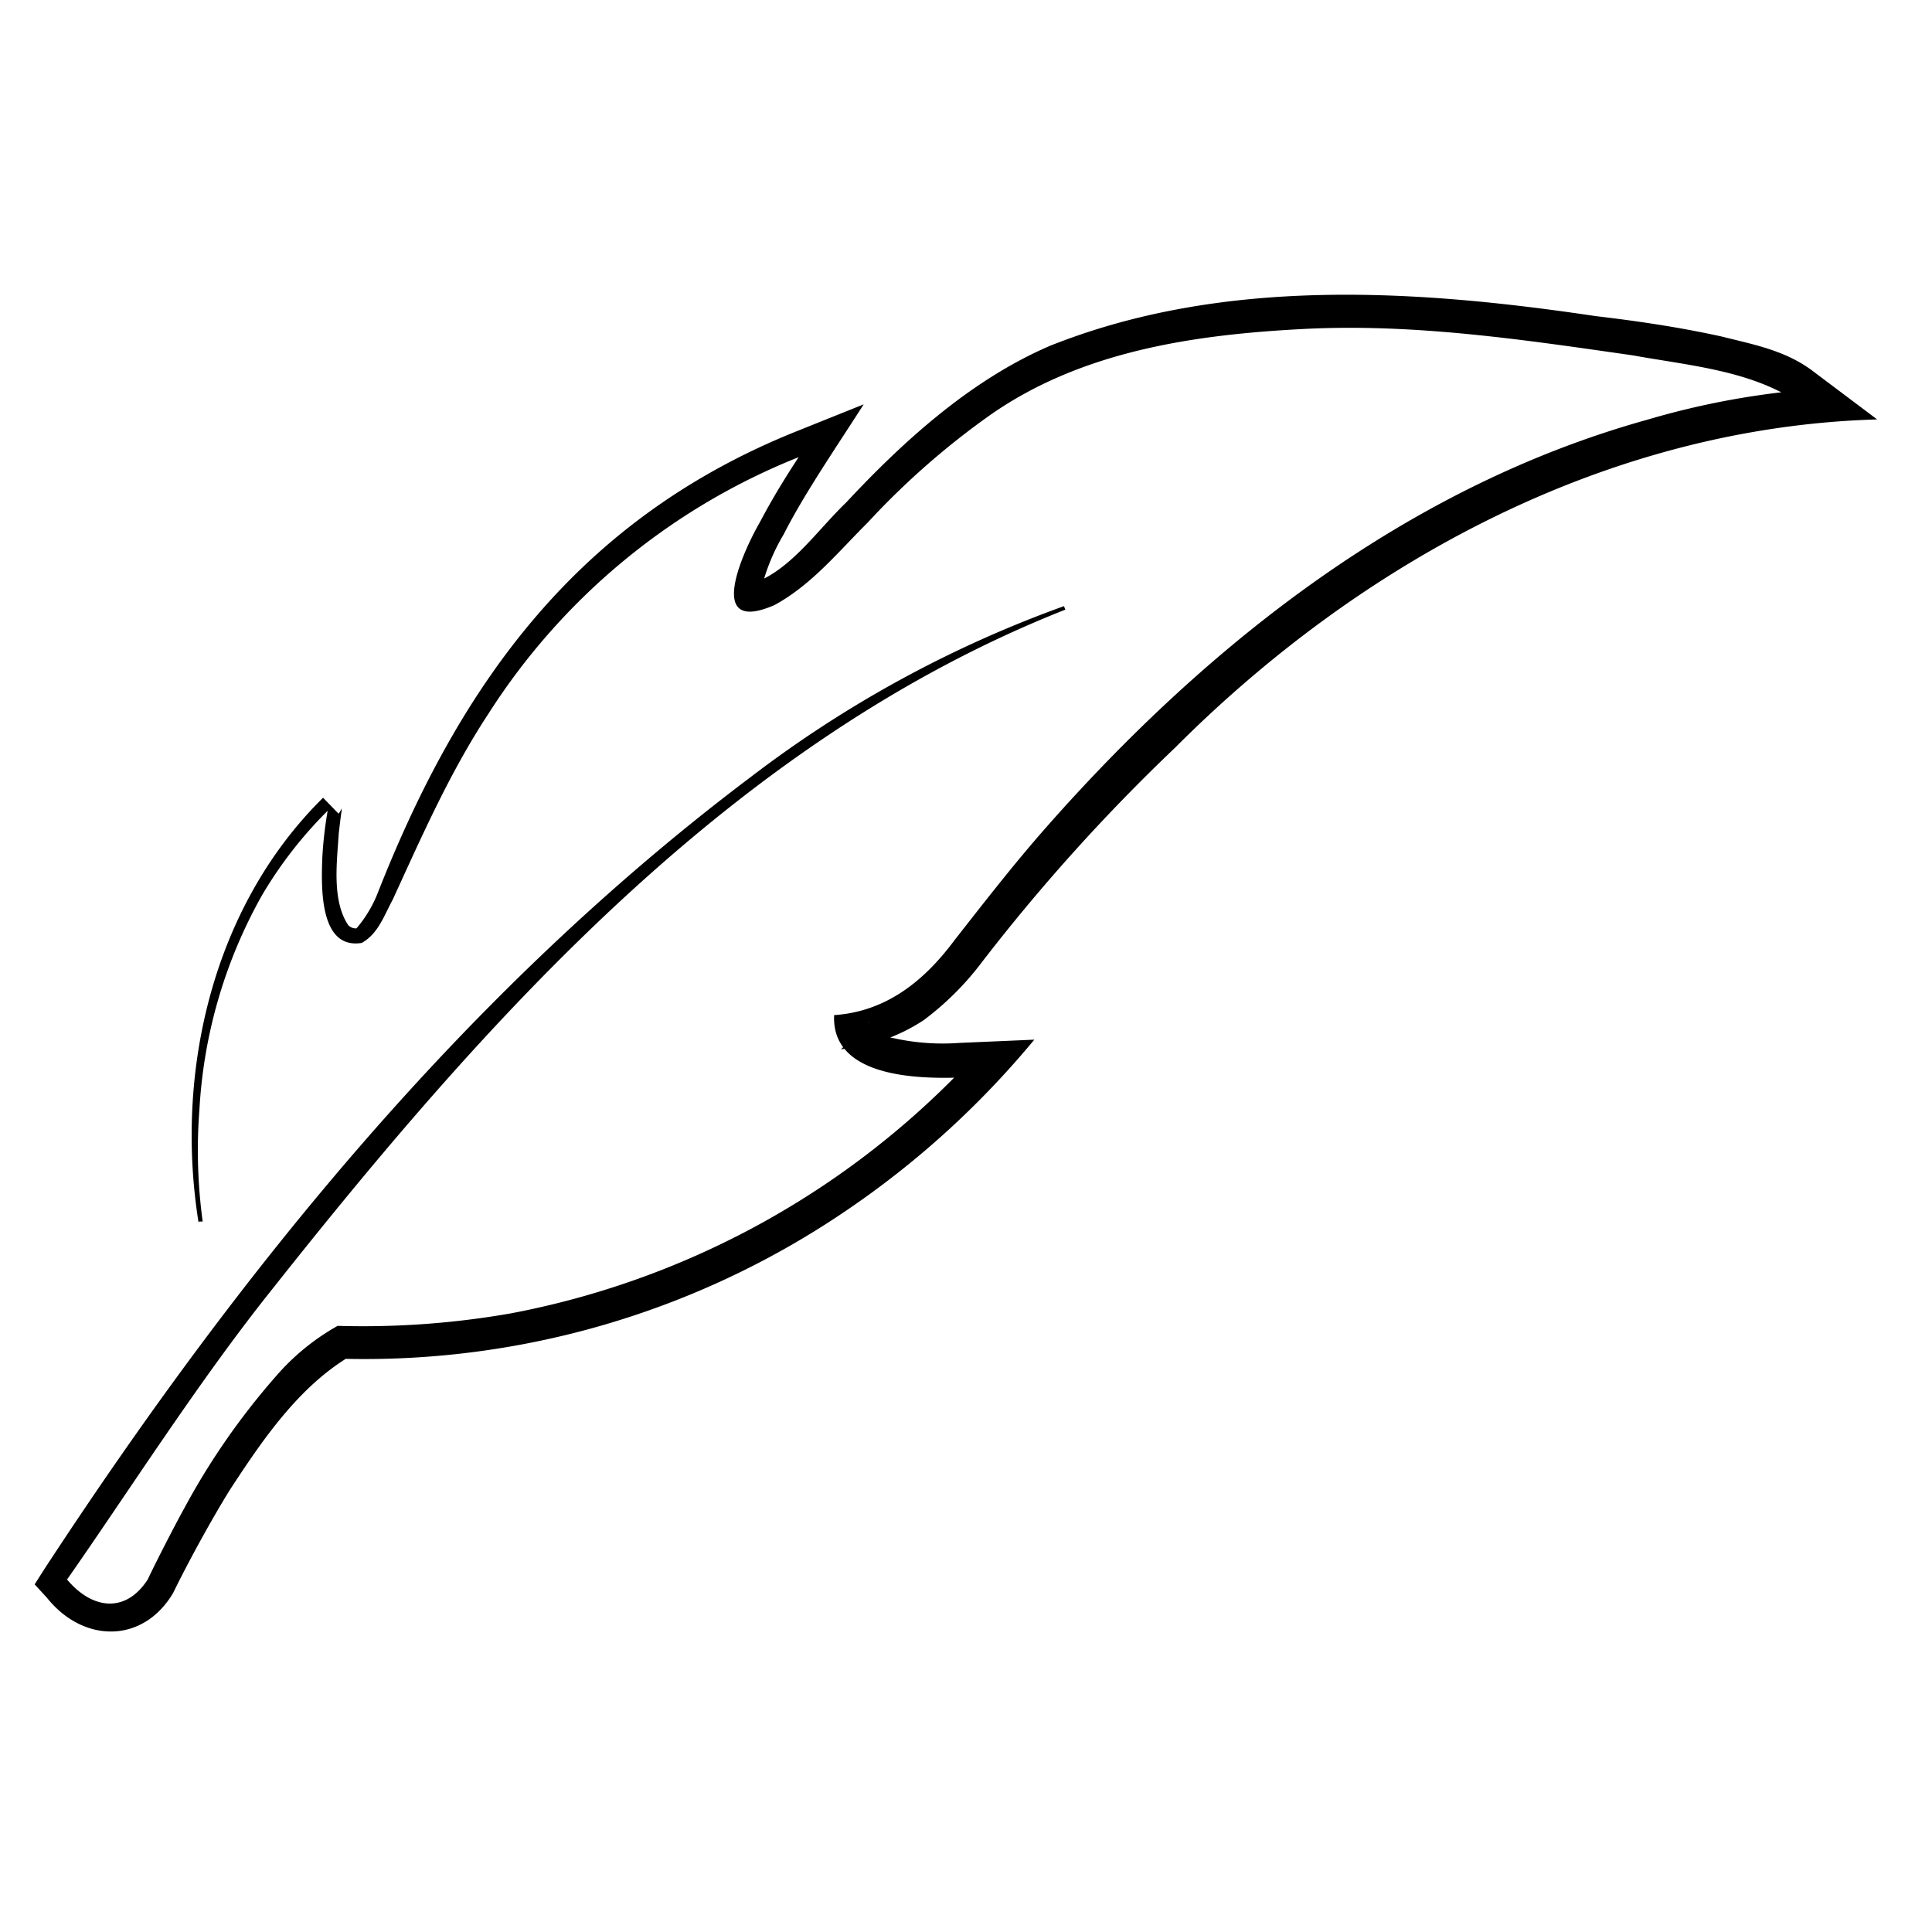 <svg id="Layer_1" data-name="Layer 1" xmlns="http://www.w3.org/2000/svg" viewBox="0 0 155 155"><path d="M15.93,98.08C14,86,17.07,72.73,25.92,64l1.24,1.28c.31-.39.26-.58.25-.46v.11l0,.12c-.08.45-.17,1.32-.23,1.78-.15,2.37-.56,5.37.74,7.37a.82.82,0,0,0,.68.28,10,10,0,0,0,1.71-2.85c6.65-16.93,16.17-30.06,33.65-37.05l5.33-2.14c-2,3.15-4.75,7.13-6.41,10.42A15.81,15.81,0,0,0,61,47.59a1.13,1.13,0,0,0-.57-.63c-.28-.11-.29-.07-.21-.09,3.12-1,5.24-4.22,7.67-6.56,4.58-4.91,10-9.84,16.36-12.57,13.88-5.53,29.32-4.53,43.76-2.38,3.4.4,6.7.89,10.08,1.63,2.49.63,5,1.08,7.19,2.66l5.32,4C129.1,34.27,109.29,44.94,94.26,60A151.26,151.26,0,0,0,78.77,77.2a23.36,23.36,0,0,1-4.67,4.65,14.61,14.61,0,0,1-6.63,2.33l2.18-2.09a.88.88,0,0,1,0-.16h0a.42.42,0,0,0,0,.18,3.2,3.2,0,0,0,2,1.17,18.23,18.23,0,0,0,5.33.39l6-.26A72,72,0,0,1,67.91,97.11,68.7,68.7,0,0,1,27.1,109l.91-.15c-4.1,2.47-7,6.74-9.6,10.73-1.46,2.36-3.3,5.72-4.52,8.22-2.44,4.11-7.23,4-10.11.4l-1-1.09.75-1.18C19.18,102,37.45,79.46,60.36,62.24a93.36,93.36,0,0,1,25-13.61l.11.28C58.81,59.44,39,81.73,21.61,103.72c-5.81,7.3-11.47,16.21-16.23,23,2,2.39,4.69,2.75,6.47,0,.69-1.46,2.15-4.3,2.93-5.71a56.82,56.82,0,0,1,7.31-10.54,18.45,18.45,0,0,1,5-4.1,68.79,68.79,0,0,0,13.89-1A67.88,67.88,0,0,0,77,86l.22.44c-3.58.14-10.53,0-10.3-5,4.19-.28,7.24-2.76,9.65-6C79,72.34,81.41,69.23,84,66.3,97,51.56,113,39,132.17,33.67a64.08,64.08,0,0,1,11.59-2.29l-.15.48c-3.75-2.2-8.38-2.58-12.61-3.35-8.73-1.25-17.5-2.57-26.35-2.12s-17.82,1.77-25.13,6.85a62.55,62.55,0,0,0-9.92,8.7c-2.35,2.33-4.5,5-7.48,6.61C56.47,51,59.66,44.14,61,41.83c1.05-2,2.21-3.85,3.43-5.7l.25.31a52.63,52.63,0,0,0-25.5,20.83C36.07,62,33.84,67.1,31.5,72.19c-.68,1.24-1.14,2.71-2.48,3.46-3.46.55-3.24-4.65-3.16-6.89a32.46,32.46,0,0,1,.42-3.67l0-.26,0-.13,0-.07v0s0,0,.05-.1l.24.24a33.52,33.52,0,0,0-5.57,7.09A39.5,39.5,0,0,0,16,89a42.58,42.58,0,0,0,.26,9l-.29,0Z"/></svg>